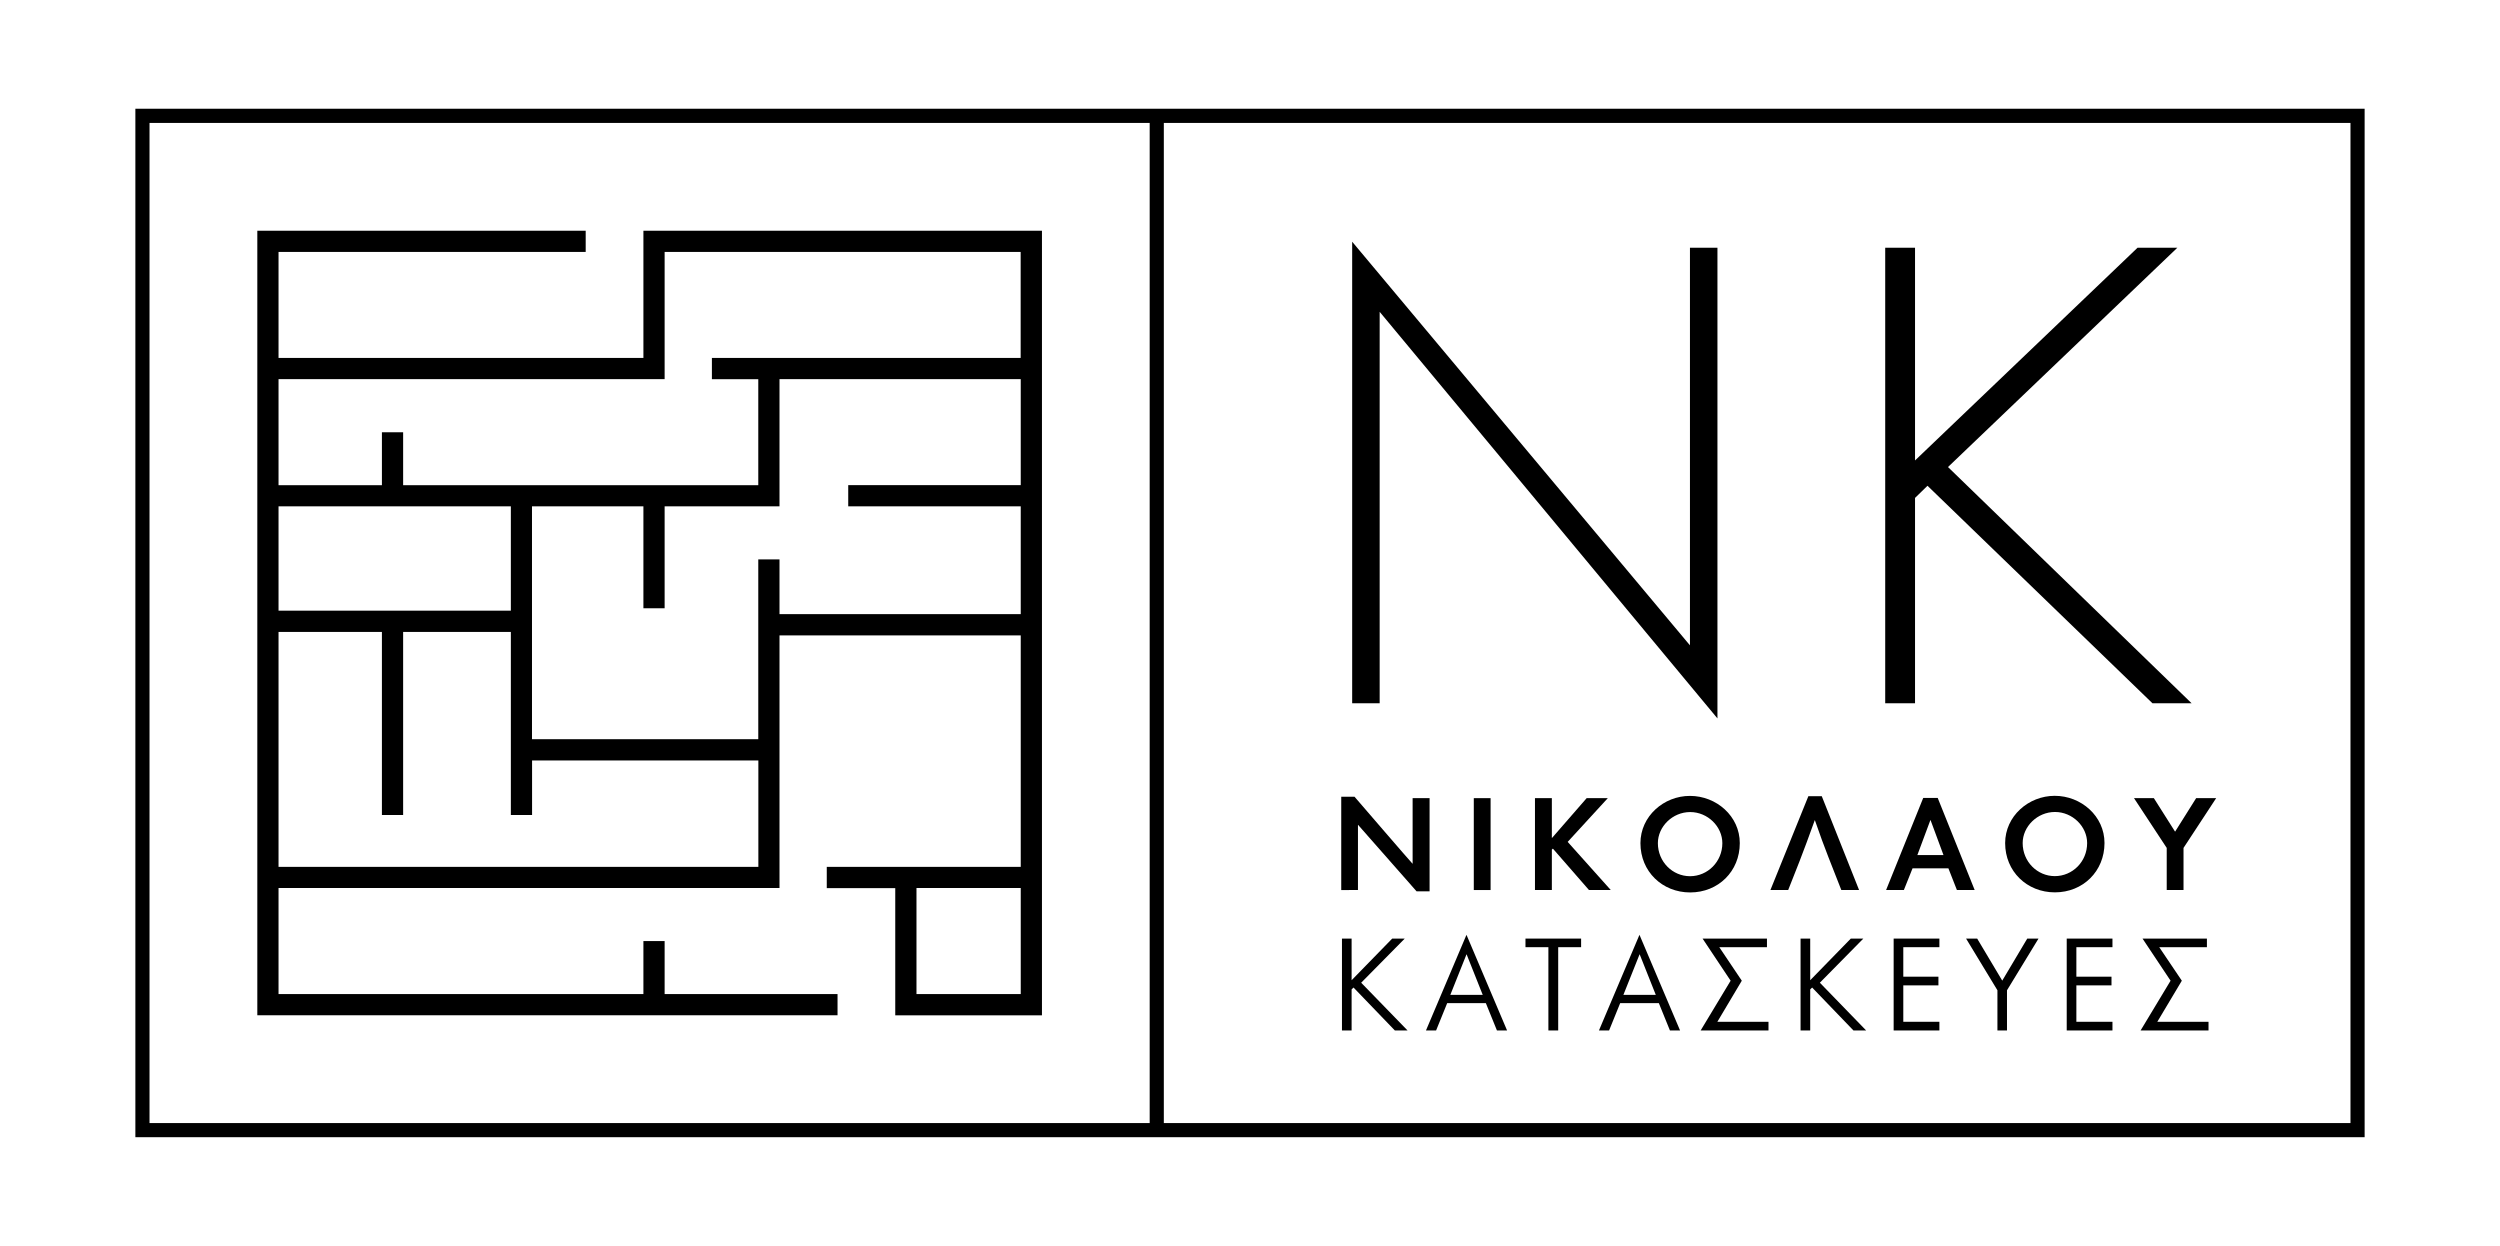 <?xml version="1.0" encoding="utf-8"?>
<!-- Generator: Adobe Illustrator 24.0.2, SVG Export Plug-In . SVG Version: 6.00 Build 0)  -->
<svg version="1.1" id="Layer_1" xmlns="http://www.w3.org/2000/svg" xmlns:xlink="http://www.w3.org/1999/xlink" x="0px" y="0px"
	 viewBox="0 0 311 155" style="enable-background:new 0 0 311 155;" xml:space="preserve">
<g>
	<path d="M104.19,123.66H82.68v-6.59h-2.64v6.59H34.65v-13.19h62.32V79.04h30.01v28.8h-24.13v2.64h8.52v15.83h18.25V28.7H80.04
		v15.83H34.65V31.34h38.21V28.7H32.01v97.6h72.18V123.66z M34.65,107.84V78.61h12.86v22.78h2.64V78.61h13.4v22.78h2.64V94.6h28.15
		v13.24H34.65z M63.55,62.99v12.98h-28.9V62.99H63.55z M96.97,76.4v-6.81h-2.64v22.37H66.18V62.99h13.86v12.68h2.64V62.99h14.29
		V47.16h30.01v13.19h-21.46v2.64h21.46V76.4H96.97z M114.01,123.66v-13.19h12.97v13.19H114.01z M82.68,47.16V31.34h44.29v13.19
		H88.56v2.64h5.77v13.19H50.15v-6.59h-2.64v6.59H34.65V47.16H82.68z"/>
	<polygon points="238.23,61.94 239.78,60.43 267.77,87.49 272.64,87.49 242.33,58.1 270.86,30.82 265.91,30.82 238.23,57.28 
		238.23,30.82 234.52,30.82 234.52,87.49 238.23,87.49 	"/>
	<polygon points="171.63,38.79 213.65,89.37 213.65,30.82 210.23,30.82 210.23,80.28 168.21,30.07 168.21,87.49 171.63,87.49 	"/>
	<path d="M168.93,110.72v-8.11l0.03,0.02l7.26,8.25h1.62V99.29h-2.11v8.14v0.03c-0.3-0.3-7.23-8.35-7.23-8.35h-1.65v11.61H168.93z"
		/>
	<rect x="183.34" y="99.29" width="2.09" height="11.43"/>
	<polygon points="195.02,104.73 200.01,99.29 197.38,99.29 193.08,104.23 193.05,104.23 193.05,99.29 190.95,99.29 190.95,110.72 
		193.05,110.72 193.05,105.69 193.18,105.57 197.67,110.72 200.38,110.72 	"/>
	<path d="M204.07,104.89c0,3.52,2.71,6.13,6.19,6.13c3.49,0,6.17-2.62,6.17-6.14c0-3.35-2.91-5.87-6.19-5.87
		C206.98,99,204.07,101.54,204.07,104.89z M214.26,104.89c0,2.3-1.82,4.11-4.02,4.11c-2.18,0-4-1.8-4-4.11
		c0-2.06,1.82-3.87,4.02-3.87C212.44,101.02,214.26,102.82,214.26,104.89z"/>
	<path d="M225.75,102.05l0.02-0.02c1.29,3.74,2.08,5.56,3.29,8.69h2.21l-4.64-11.67h-1.67l-4.72,11.67h2.21
		C223.23,108.77,224.35,105.98,225.75,102.05z"/>
	<path d="M241.05,99.26h-1.8l-4.62,11.46h2.21l1.08-2.7h4.46l1.06,2.7h2.21L241.05,99.26z M238.52,106.37l1.62-4.35h0.02l1.61,4.35
		H238.52z"/>
	<path d="M261.8,104.87c0-3.35-2.91-5.87-6.19-5.87c-3.26,0-6.17,2.53-6.17,5.88c0,3.52,2.71,6.13,6.19,6.13
		C259.12,111.01,261.8,108.39,261.8,104.87z M255.62,108.99c-2.18,0-4-1.8-4-4.11c0-2.06,1.82-3.87,4.02-3.87c2.18,0,4,1.8,4,3.87
		C259.64,107.19,257.82,108.99,255.62,108.99z"/>
	<polygon points="267.94,99.29 265.47,99.29 269.54,105.48 269.54,110.72 271.63,110.72 271.63,105.48 275.69,99.29 273.2,99.29 
		270.58,103.46 	"/>
	<polygon points="174.75,116.76 173.19,116.76 168.14,121.94 168.14,116.76 166.94,116.76 166.94,128.19 168.14,128.19 
		168.14,123.08 168.38,122.85 173.52,128.19 175.1,128.19 169.33,122.25 	"/>
	<path d="M177.39,128.19h1.26l1.38-3.4h4.81l1.38,3.4h1.26l-5.05-11.9L177.39,128.19z M182.43,118.68l2.02,5.08h-4.03l2.02-5.06
		V118.68z"/>
	<polygon points="189.77,117.83 192.62,117.83 192.62,128.19 193.84,128.19 193.84,117.83 196.69,117.83 196.69,116.76 
		189.77,116.76 	"/>
	<path d="M198.91,128.19h1.26l1.38-3.4h4.81l1.38,3.4H209l-5.05-11.9L198.91,128.19z M203.96,118.68l2.02,5.08h-4.03l2.02-5.06
		V118.68z"/>
	<polygon points="219.81,116.76 211.8,116.76 215.29,122 211.56,128.19 220,128.19 220,127.11 213.64,127.11 216.68,122 
		213.88,117.83 219.81,117.83 	"/>
	<polygon points="230.24,116.76 225.19,121.94 225.19,116.76 223.99,116.76 223.99,128.19 225.19,128.19 225.19,123.08 
		225.43,122.85 230.57,128.19 232.15,128.19 226.39,122.25 231.8,116.76 	"/>
	<polygon points="235.57,128.19 241.26,128.19 241.26,127.11 236.77,127.11 236.77,122.58 241.14,122.58 241.14,121.5 236.77,121.5 
		236.77,117.83 241.26,117.83 241.26,116.76 235.57,116.76 	"/>
	<polygon points="249.08,121.99 245.96,116.76 244.58,116.76 248.48,123.19 248.48,128.19 249.67,128.19 249.67,123.19 
		253.59,116.76 252.19,116.76 	"/>
	<polygon points="257.1,128.19 262.79,128.19 262.79,127.11 258.3,127.11 258.3,122.58 262.67,122.58 262.67,121.5 258.3,121.5 
		258.3,117.83 262.79,117.83 262.79,116.76 257.1,116.76 	"/>
	<polygon points="271.42,122 268.61,117.83 274.54,117.83 274.54,116.76 266.53,116.76 270.02,122 266.29,128.19 274.74,128.19 
		274.74,127.11 268.37,127.11 	"/>
	<path d="M144.78,13.53h-0.88H16.84v127.94H143.9h0.88h149.38V13.53H144.78z M143.02,139.71H18.6V15.29h124.42V139.71z
		 M292.4,139.71H144.78V15.29H292.4V139.71z"/>
</g>
</svg>
